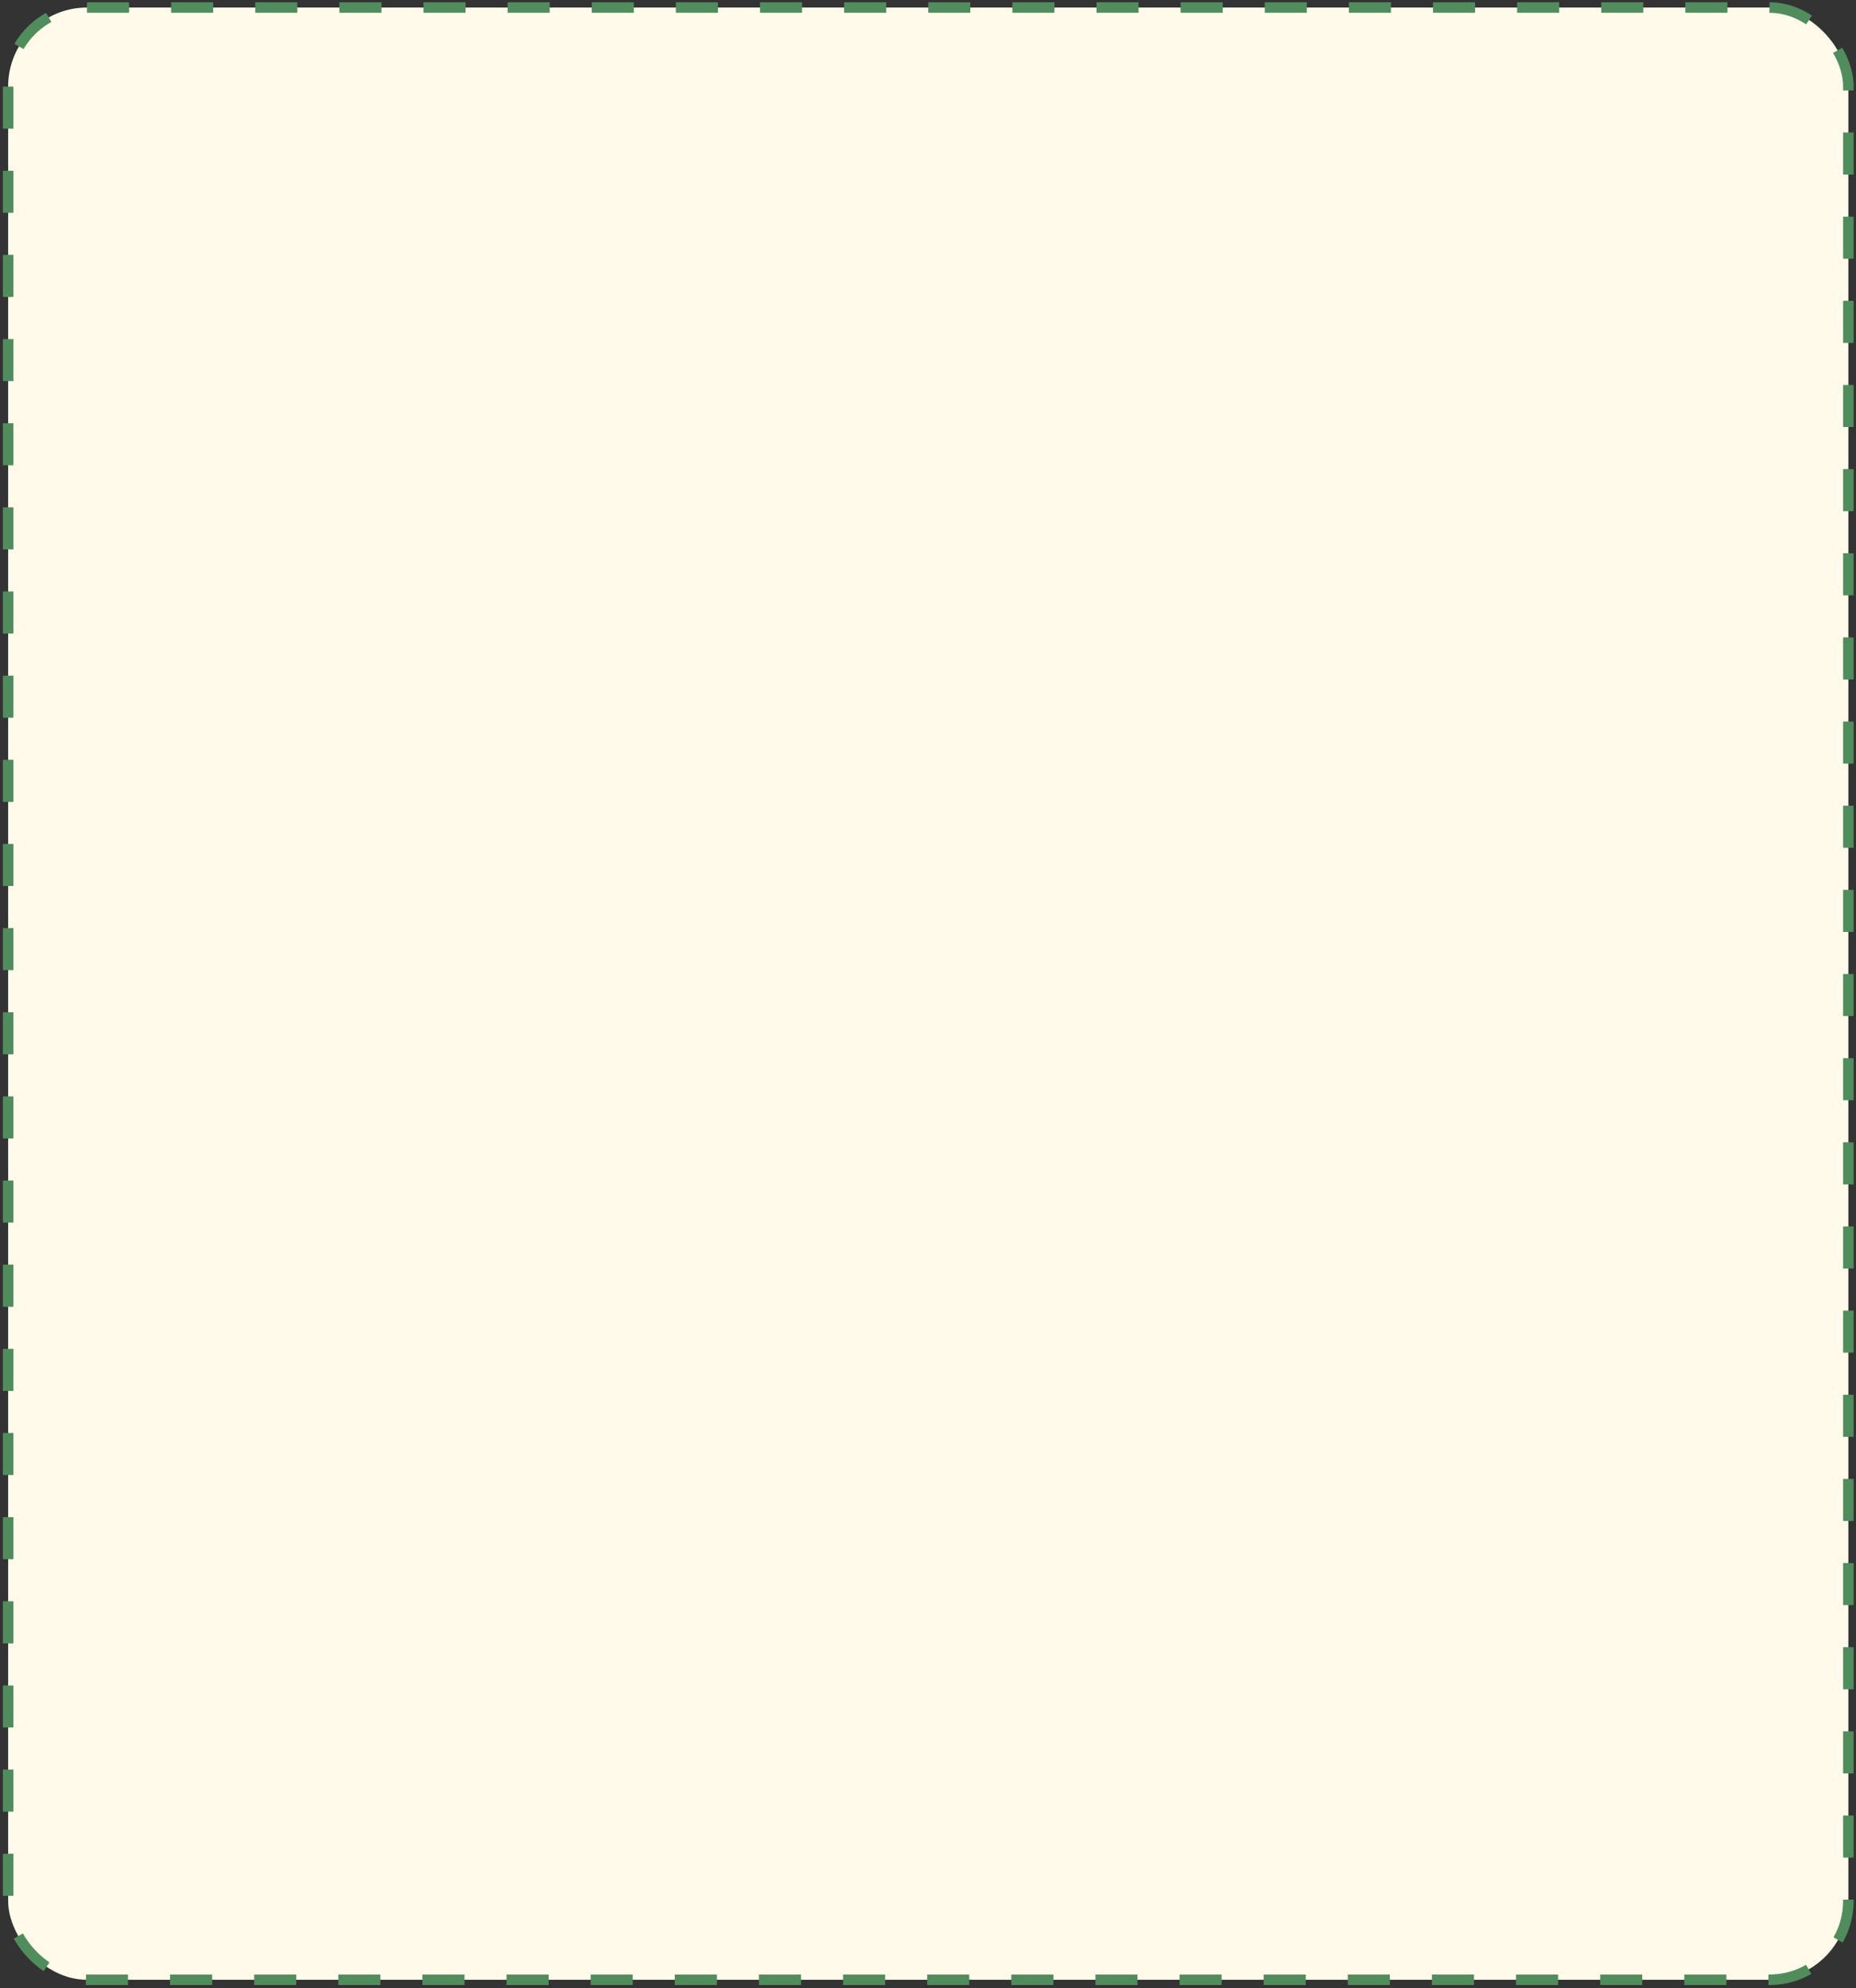 <svg width="353" height="378" viewBox="0 0 353 378" fill="none" xmlns="http://www.w3.org/2000/svg" preserveAspectRatio="none">
<rect x="0" y="0" width="353" height="378" fill="#333333" stroke="none"/>
<rect x="1.548" y="1.43" width="350" height="375" rx="15" fill="#FFFAEA" stroke="#518C5D" stroke-width="2" stroke-dasharray="8 8"/>
</svg>
